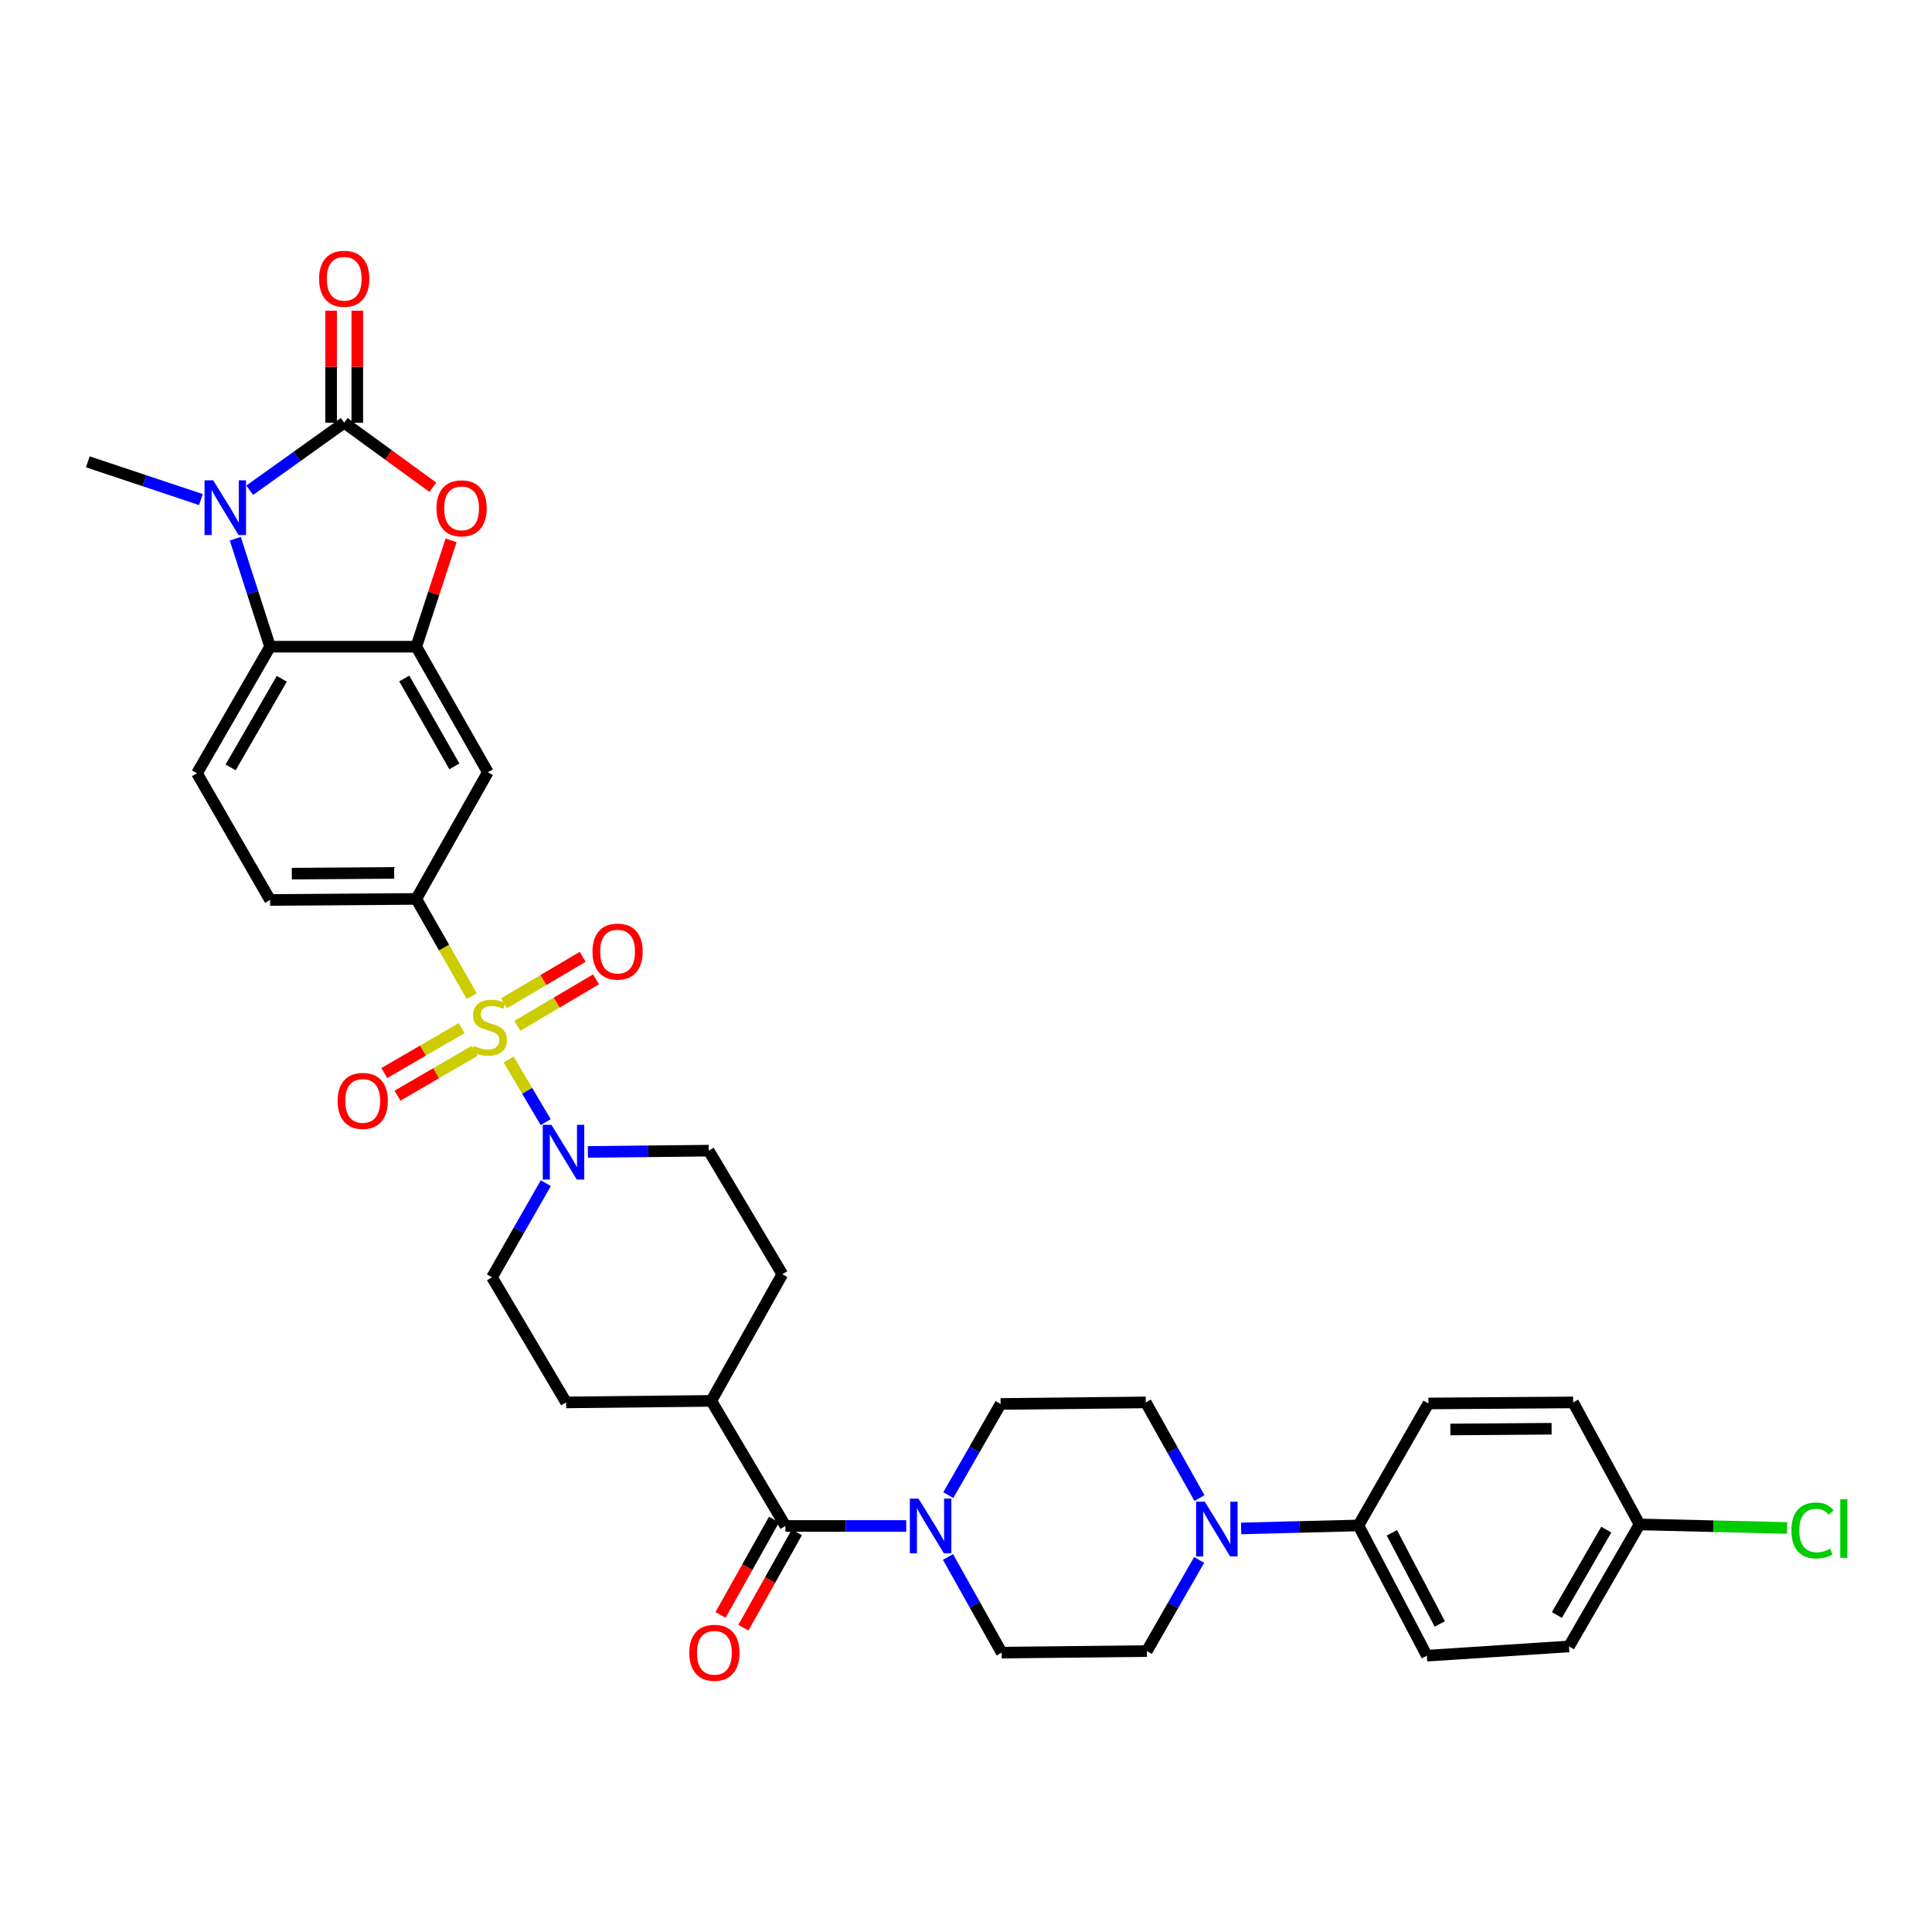 <?xml version='1.0' encoding='iso-8859-1'?>
<svg version='1.1' baseProfile='full'
              xmlns='http://www.w3.org/2000/svg'
                      xmlns:rdkit='http://www.rdkit.org/xml'
                      xmlns:xlink='http://www.w3.org/1999/xlink'
                  xml:space='preserve'
width='1000px' height='1000px' viewBox='0 0 1000 1000'>
<!-- END OF HEADER -->
<rect style='opacity:1.0;fill:#FFFFFF;stroke:none' width='1000' height='1000' x='0' y='0'> </rect>
<path class='bond-4' d='M 263.246,548.39 L 272.851,564.607' style='fill:none;fill-rule:evenodd;stroke:#CCCC00;stroke-width:6px;stroke-linecap:butt;stroke-linejoin:miter;stroke-opacity:1' />
<path class='bond-4' d='M 272.851,564.607 L 282.456,580.823' style='fill:none;fill-rule:evenodd;stroke:#0000FF;stroke-width:6px;stroke-linecap:butt;stroke-linejoin:miter;stroke-opacity:1' />
<path class='bond-6' d='M 244.175,515.599 L 229.823,490.438' style='fill:none;fill-rule:evenodd;stroke:#CCCC00;stroke-width:6px;stroke-linecap:butt;stroke-linejoin:miter;stroke-opacity:1' />
<path class='bond-6' d='M 229.823,490.438 L 215.471,465.277' style='fill:none;fill-rule:evenodd;stroke:#000000;stroke-width:6px;stroke-linecap:butt;stroke-linejoin:miter;stroke-opacity:1' />
<path class='bond-11' d='M 238.938,532.152 L 218.934,543.78' style='fill:none;fill-rule:evenodd;stroke:#CCCC00;stroke-width:6px;stroke-linecap:butt;stroke-linejoin:miter;stroke-opacity:1' />
<path class='bond-11' d='M 218.934,543.78 L 198.93,555.408' style='fill:none;fill-rule:evenodd;stroke:#FF0000;stroke-width:6px;stroke-linecap:butt;stroke-linejoin:miter;stroke-opacity:1' />
<path class='bond-11' d='M 245.747,543.866 L 225.743,555.494' style='fill:none;fill-rule:evenodd;stroke:#CCCC00;stroke-width:6px;stroke-linecap:butt;stroke-linejoin:miter;stroke-opacity:1' />
<path class='bond-11' d='M 225.743,555.494 L 205.739,567.122' style='fill:none;fill-rule:evenodd;stroke:#FF0000;stroke-width:6px;stroke-linecap:butt;stroke-linejoin:miter;stroke-opacity:1' />
<path class='bond-12' d='M 267.768,530.965 L 288.131,518.943' style='fill:none;fill-rule:evenodd;stroke:#CCCC00;stroke-width:6px;stroke-linecap:butt;stroke-linejoin:miter;stroke-opacity:1' />
<path class='bond-12' d='M 288.131,518.943 L 308.493,506.922' style='fill:none;fill-rule:evenodd;stroke:#FF0000;stroke-width:6px;stroke-linecap:butt;stroke-linejoin:miter;stroke-opacity:1' />
<path class='bond-12' d='M 260.88,519.298 L 281.243,507.276' style='fill:none;fill-rule:evenodd;stroke:#CCCC00;stroke-width:6px;stroke-linecap:butt;stroke-linejoin:miter;stroke-opacity:1' />
<path class='bond-12' d='M 281.243,507.276 L 301.605,495.254' style='fill:none;fill-rule:evenodd;stroke:#FF0000;stroke-width:6px;stroke-linecap:butt;stroke-linejoin:miter;stroke-opacity:1' />
<path class='bond-0' d='M 178.159,218.798 L 201.1,235.498' style='fill:none;fill-rule:evenodd;stroke:#000000;stroke-width:6px;stroke-linecap:butt;stroke-linejoin:miter;stroke-opacity:1' />
<path class='bond-0' d='M 201.1,235.498 L 224.04,252.197' style='fill:none;fill-rule:evenodd;stroke:#FF0000;stroke-width:6px;stroke-linecap:butt;stroke-linejoin:miter;stroke-opacity:1' />
<path class='bond-15' d='M 184.934,218.798 L 184.934,189.813' style='fill:none;fill-rule:evenodd;stroke:#000000;stroke-width:6px;stroke-linecap:butt;stroke-linejoin:miter;stroke-opacity:1' />
<path class='bond-15' d='M 184.934,189.813 L 184.934,160.829' style='fill:none;fill-rule:evenodd;stroke:#FF0000;stroke-width:6px;stroke-linecap:butt;stroke-linejoin:miter;stroke-opacity:1' />
<path class='bond-15' d='M 171.385,218.798 L 171.385,189.813' style='fill:none;fill-rule:evenodd;stroke:#000000;stroke-width:6px;stroke-linecap:butt;stroke-linejoin:miter;stroke-opacity:1' />
<path class='bond-15' d='M 171.385,189.813 L 171.385,160.829' style='fill:none;fill-rule:evenodd;stroke:#FF0000;stroke-width:6px;stroke-linecap:butt;stroke-linejoin:miter;stroke-opacity:1' />
<path class='bond-36' d='M 178.159,218.798 L 153.7,236.276' style='fill:none;fill-rule:evenodd;stroke:#000000;stroke-width:6px;stroke-linecap:butt;stroke-linejoin:miter;stroke-opacity:1' />
<path class='bond-36' d='M 153.7,236.276 L 129.24,253.754' style='fill:none;fill-rule:evenodd;stroke:#0000FF;stroke-width:6px;stroke-linecap:butt;stroke-linejoin:miter;stroke-opacity:1' />
<path class='bond-1' d='M 121.781,278.829 L 130.787,306.777' style='fill:none;fill-rule:evenodd;stroke:#0000FF;stroke-width:6px;stroke-linecap:butt;stroke-linejoin:miter;stroke-opacity:1' />
<path class='bond-1' d='M 130.787,306.777 L 139.793,334.725' style='fill:none;fill-rule:evenodd;stroke:#000000;stroke-width:6px;stroke-linecap:butt;stroke-linejoin:miter;stroke-opacity:1' />
<path class='bond-29' d='M 103.994,258.572 L 74.724,248.809' style='fill:none;fill-rule:evenodd;stroke:#0000FF;stroke-width:6px;stroke-linecap:butt;stroke-linejoin:miter;stroke-opacity:1' />
<path class='bond-29' d='M 74.724,248.809 L 45.455,239.046' style='fill:none;fill-rule:evenodd;stroke:#000000;stroke-width:6px;stroke-linecap:butt;stroke-linejoin:miter;stroke-opacity:1' />
<path class='bond-2' d='M 233.475,279.674 L 224.473,307.199' style='fill:none;fill-rule:evenodd;stroke:#FF0000;stroke-width:6px;stroke-linecap:butt;stroke-linejoin:miter;stroke-opacity:1' />
<path class='bond-2' d='M 224.473,307.199 L 215.471,334.725' style='fill:none;fill-rule:evenodd;stroke:#000000;stroke-width:6px;stroke-linecap:butt;stroke-linejoin:miter;stroke-opacity:1' />
<path class='bond-3' d='M 215.471,334.725 L 252.505,399.722' style='fill:none;fill-rule:evenodd;stroke:#000000;stroke-width:6px;stroke-linecap:butt;stroke-linejoin:miter;stroke-opacity:1' />
<path class='bond-3' d='M 209.254,351.182 L 235.178,396.68' style='fill:none;fill-rule:evenodd;stroke:#000000;stroke-width:6px;stroke-linecap:butt;stroke-linejoin:miter;stroke-opacity:1' />
<path class='bond-35' d='M 215.471,334.725 L 139.793,334.725' style='fill:none;fill-rule:evenodd;stroke:#000000;stroke-width:6px;stroke-linecap:butt;stroke-linejoin:miter;stroke-opacity:1' />
<path class='bond-18' d='M 282.508,612.402 L 268.579,636.765' style='fill:none;fill-rule:evenodd;stroke:#0000FF;stroke-width:6px;stroke-linecap:butt;stroke-linejoin:miter;stroke-opacity:1' />
<path class='bond-18' d='M 268.579,636.765 L 254.651,661.127' style='fill:none;fill-rule:evenodd;stroke:#000000;stroke-width:6px;stroke-linecap:butt;stroke-linejoin:miter;stroke-opacity:1' />
<path class='bond-19' d='M 304.288,596.244 L 335.558,595.912' style='fill:none;fill-rule:evenodd;stroke:#0000FF;stroke-width:6px;stroke-linecap:butt;stroke-linejoin:miter;stroke-opacity:1' />
<path class='bond-19' d='M 335.558,595.912 L 366.828,595.58' style='fill:none;fill-rule:evenodd;stroke:#000000;stroke-width:6px;stroke-linecap:butt;stroke-linejoin:miter;stroke-opacity:1' />
<path class='bond-5' d='M 139.793,334.725 L 101.961,400.264' style='fill:none;fill-rule:evenodd;stroke:#000000;stroke-width:6px;stroke-linecap:butt;stroke-linejoin:miter;stroke-opacity:1' />
<path class='bond-5' d='M 145.853,351.329 L 119.37,397.207' style='fill:none;fill-rule:evenodd;stroke:#000000;stroke-width:6px;stroke-linecap:butt;stroke-linejoin:miter;stroke-opacity:1' />
<path class='bond-9' d='M 215.471,465.277 L 252.505,399.722' style='fill:none;fill-rule:evenodd;stroke:#000000;stroke-width:6px;stroke-linecap:butt;stroke-linejoin:miter;stroke-opacity:1' />
<path class='bond-17' d='M 215.471,465.277 L 139.793,465.819' style='fill:none;fill-rule:evenodd;stroke:#000000;stroke-width:6px;stroke-linecap:butt;stroke-linejoin:miter;stroke-opacity:1' />
<path class='bond-17' d='M 204.023,451.809 L 151.048,452.189' style='fill:none;fill-rule:evenodd;stroke:#000000;stroke-width:6px;stroke-linecap:butt;stroke-linejoin:miter;stroke-opacity:1' />
<path class='bond-7' d='M 406.534,789.842 L 368.168,725.093' style='fill:none;fill-rule:evenodd;stroke:#000000;stroke-width:6px;stroke-linecap:butt;stroke-linejoin:miter;stroke-opacity:1' />
<path class='bond-8' d='M 406.534,789.842 L 437.797,789.842' style='fill:none;fill-rule:evenodd;stroke:#000000;stroke-width:6px;stroke-linecap:butt;stroke-linejoin:miter;stroke-opacity:1' />
<path class='bond-8' d='M 437.797,789.842 L 469.06,789.842' style='fill:none;fill-rule:evenodd;stroke:#0000FF;stroke-width:6px;stroke-linecap:butt;stroke-linejoin:miter;stroke-opacity:1' />
<path class='bond-24' d='M 400.626,786.528 L 386.786,811.206' style='fill:none;fill-rule:evenodd;stroke:#000000;stroke-width:6px;stroke-linecap:butt;stroke-linejoin:miter;stroke-opacity:1' />
<path class='bond-24' d='M 386.786,811.206 L 372.947,835.884' style='fill:none;fill-rule:evenodd;stroke:#FF0000;stroke-width:6px;stroke-linecap:butt;stroke-linejoin:miter;stroke-opacity:1' />
<path class='bond-24' d='M 412.443,793.156 L 398.604,817.833' style='fill:none;fill-rule:evenodd;stroke:#000000;stroke-width:6px;stroke-linecap:butt;stroke-linejoin:miter;stroke-opacity:1' />
<path class='bond-24' d='M 398.604,817.833 L 384.765,842.511' style='fill:none;fill-rule:evenodd;stroke:#FF0000;stroke-width:6px;stroke-linecap:butt;stroke-linejoin:miter;stroke-opacity:1' />
<path class='bond-20' d='M 490.847,773.862 L 504.381,750.271' style='fill:none;fill-rule:evenodd;stroke:#0000FF;stroke-width:6px;stroke-linecap:butt;stroke-linejoin:miter;stroke-opacity:1' />
<path class='bond-20' d='M 504.381,750.271 L 517.914,726.681' style='fill:none;fill-rule:evenodd;stroke:#000000;stroke-width:6px;stroke-linecap:butt;stroke-linejoin:miter;stroke-opacity:1' />
<path class='bond-21' d='M 490.677,805.881 L 504.567,830.639' style='fill:none;fill-rule:evenodd;stroke:#0000FF;stroke-width:6px;stroke-linecap:butt;stroke-linejoin:miter;stroke-opacity:1' />
<path class='bond-21' d='M 504.567,830.639 L 518.456,855.396' style='fill:none;fill-rule:evenodd;stroke:#000000;stroke-width:6px;stroke-linecap:butt;stroke-linejoin:miter;stroke-opacity:1' />
<path class='bond-10' d='M 620.668,807.411 L 607.134,831.001' style='fill:none;fill-rule:evenodd;stroke:#0000FF;stroke-width:6px;stroke-linecap:butt;stroke-linejoin:miter;stroke-opacity:1' />
<path class='bond-10' d='M 607.134,831.001 L 593.601,854.591' style='fill:none;fill-rule:evenodd;stroke:#000000;stroke-width:6px;stroke-linecap:butt;stroke-linejoin:miter;stroke-opacity:1' />
<path class='bond-14' d='M 642.409,791.111 L 672.765,790.341' style='fill:none;fill-rule:evenodd;stroke:#0000FF;stroke-width:6px;stroke-linecap:butt;stroke-linejoin:miter;stroke-opacity:1' />
<path class='bond-14' d='M 672.765,790.341 L 703.121,789.571' style='fill:none;fill-rule:evenodd;stroke:#000000;stroke-width:6px;stroke-linecap:butt;stroke-linejoin:miter;stroke-opacity:1' />
<path class='bond-37' d='M 620.835,775.391 L 606.943,750.637' style='fill:none;fill-rule:evenodd;stroke:#0000FF;stroke-width:6px;stroke-linecap:butt;stroke-linejoin:miter;stroke-opacity:1' />
<path class='bond-37' d='M 606.943,750.637 L 593.051,725.883' style='fill:none;fill-rule:evenodd;stroke:#000000;stroke-width:6px;stroke-linecap:butt;stroke-linejoin:miter;stroke-opacity:1' />
<path class='bond-13' d='M 101.961,400.264 L 139.793,465.819' style='fill:none;fill-rule:evenodd;stroke:#000000;stroke-width:6px;stroke-linecap:butt;stroke-linejoin:miter;stroke-opacity:1' />
<path class='bond-27' d='M 703.121,789.571 L 738.544,856.985' style='fill:none;fill-rule:evenodd;stroke:#000000;stroke-width:6px;stroke-linecap:butt;stroke-linejoin:miter;stroke-opacity:1' />
<path class='bond-27' d='M 720.429,793.381 L 745.225,840.57' style='fill:none;fill-rule:evenodd;stroke:#000000;stroke-width:6px;stroke-linecap:butt;stroke-linejoin:miter;stroke-opacity:1' />
<path class='bond-28' d='M 703.121,789.571 L 739.357,726.433' style='fill:none;fill-rule:evenodd;stroke:#000000;stroke-width:6px;stroke-linecap:butt;stroke-linejoin:miter;stroke-opacity:1' />
<path class='bond-16' d='M 368.168,725.093 L 404.931,659.531' style='fill:none;fill-rule:evenodd;stroke:#000000;stroke-width:6px;stroke-linecap:butt;stroke-linejoin:miter;stroke-opacity:1' />
<path class='bond-34' d='M 368.168,725.093 L 293.024,725.883' style='fill:none;fill-rule:evenodd;stroke:#000000;stroke-width:6px;stroke-linecap:butt;stroke-linejoin:miter;stroke-opacity:1' />
<path class='bond-25' d='M 254.651,661.127 L 293.024,725.883' style='fill:none;fill-rule:evenodd;stroke:#000000;stroke-width:6px;stroke-linecap:butt;stroke-linejoin:miter;stroke-opacity:1' />
<path class='bond-26' d='M 366.828,595.58 L 404.931,659.531' style='fill:none;fill-rule:evenodd;stroke:#000000;stroke-width:6px;stroke-linecap:butt;stroke-linejoin:miter;stroke-opacity:1' />
<path class='bond-22' d='M 517.914,726.681 L 593.051,725.883' style='fill:none;fill-rule:evenodd;stroke:#000000;stroke-width:6px;stroke-linecap:butt;stroke-linejoin:miter;stroke-opacity:1' />
<path class='bond-23' d='M 518.456,855.396 L 593.601,854.591' style='fill:none;fill-rule:evenodd;stroke:#000000;stroke-width:6px;stroke-linecap:butt;stroke-linejoin:miter;stroke-opacity:1' />
<path class='bond-31' d='M 738.544,856.985 L 812.1,852.19' style='fill:none;fill-rule:evenodd;stroke:#000000;stroke-width:6px;stroke-linecap:butt;stroke-linejoin:miter;stroke-opacity:1' />
<path class='bond-32' d='M 739.357,726.433 L 814.245,725.883' style='fill:none;fill-rule:evenodd;stroke:#000000;stroke-width:6px;stroke-linecap:butt;stroke-linejoin:miter;stroke-opacity:1' />
<path class='bond-32' d='M 750.69,739.899 L 803.112,739.514' style='fill:none;fill-rule:evenodd;stroke:#000000;stroke-width:6px;stroke-linecap:butt;stroke-linejoin:miter;stroke-opacity:1' />
<path class='bond-30' d='M 848.615,789.044 L 814.245,725.883' style='fill:none;fill-rule:evenodd;stroke:#000000;stroke-width:6px;stroke-linecap:butt;stroke-linejoin:miter;stroke-opacity:1' />
<path class='bond-33' d='M 848.615,789.044 L 886.803,789.956' style='fill:none;fill-rule:evenodd;stroke:#000000;stroke-width:6px;stroke-linecap:butt;stroke-linejoin:miter;stroke-opacity:1' />
<path class='bond-33' d='M 886.803,789.956 L 924.992,790.868' style='fill:none;fill-rule:evenodd;stroke:#00CC00;stroke-width:6px;stroke-linecap:butt;stroke-linejoin:miter;stroke-opacity:1' />
<path class='bond-38' d='M 848.615,789.044 L 812.1,852.19' style='fill:none;fill-rule:evenodd;stroke:#000000;stroke-width:6px;stroke-linecap:butt;stroke-linejoin:miter;stroke-opacity:1' />
<path class='bond-38' d='M 831.408,791.734 L 805.848,835.936' style='fill:none;fill-rule:evenodd;stroke:#000000;stroke-width:6px;stroke-linecap:butt;stroke-linejoin:miter;stroke-opacity:1' />
<path  class='atom-0' d='M 245.318 541.349
Q 245.638 541.469, 246.958 542.029
Q 248.278 542.589, 249.718 542.949
Q 251.198 543.269, 252.638 543.269
Q 255.318 543.269, 256.878 541.989
Q 258.438 540.669, 258.438 538.389
Q 258.438 536.829, 257.638 535.869
Q 256.878 534.909, 255.678 534.389
Q 254.478 533.869, 252.478 533.269
Q 249.958 532.509, 248.438 531.789
Q 246.958 531.069, 245.878 529.549
Q 244.838 528.029, 244.838 525.469
Q 244.838 521.909, 247.238 519.709
Q 249.678 517.509, 254.478 517.509
Q 257.758 517.509, 261.478 519.069
L 260.558 522.149
Q 257.158 520.749, 254.598 520.749
Q 251.838 520.749, 250.318 521.909
Q 248.798 523.029, 248.838 524.989
Q 248.838 526.509, 249.598 527.429
Q 250.398 528.349, 251.518 528.869
Q 252.678 529.389, 254.598 529.989
Q 257.158 530.789, 258.678 531.589
Q 260.198 532.389, 261.278 534.029
Q 262.398 535.629, 262.398 538.389
Q 262.398 542.309, 259.758 544.429
Q 257.158 546.509, 252.798 546.509
Q 250.278 546.509, 248.358 545.949
Q 246.478 545.429, 244.238 544.509
L 245.318 541.349
' fill='#CCCC00'/>
<path  class='atom-2' d='M 110.349 248.62
L 119.629 263.62
Q 120.549 265.1, 122.029 267.78
Q 123.509 270.46, 123.589 270.62
L 123.589 248.62
L 127.349 248.62
L 127.349 276.94
L 123.469 276.94
L 113.509 260.54
Q 112.349 258.62, 111.109 256.42
Q 109.909 254.22, 109.549 253.54
L 109.549 276.94
L 105.869 276.94
L 105.869 248.62
L 110.349 248.62
' fill='#0000FF'/>
<path  class='atom-3' d='M 225.919 263.108
Q 225.919 256.308, 229.279 252.508
Q 232.639 248.708, 238.919 248.708
Q 245.199 248.708, 248.559 252.508
Q 251.919 256.308, 251.919 263.108
Q 251.919 269.988, 248.519 273.908
Q 245.119 277.788, 238.919 277.788
Q 232.679 277.788, 229.279 273.908
Q 225.919 270.028, 225.919 263.108
M 238.919 274.588
Q 243.239 274.588, 245.559 271.708
Q 247.919 268.788, 247.919 263.108
Q 247.919 257.548, 245.559 254.748
Q 243.239 251.908, 238.919 251.908
Q 234.599 251.908, 232.239 254.708
Q 229.919 257.508, 229.919 263.108
Q 229.919 268.828, 232.239 271.708
Q 234.599 274.588, 238.919 274.588
' fill='#FF0000'/>
<path  class='atom-5' d='M 285.409 582.218
L 294.689 597.218
Q 295.609 598.698, 297.089 601.378
Q 298.569 604.058, 298.649 604.218
L 298.649 582.218
L 302.409 582.218
L 302.409 610.538
L 298.529 610.538
L 288.569 594.138
Q 287.409 592.218, 286.169 590.018
Q 284.969 587.818, 284.609 587.138
L 284.609 610.538
L 280.929 610.538
L 280.929 582.218
L 285.409 582.218
' fill='#0000FF'/>
<path  class='atom-9' d='M 475.419 775.682
L 484.699 790.682
Q 485.619 792.162, 487.099 794.842
Q 488.579 797.522, 488.659 797.682
L 488.659 775.682
L 492.419 775.682
L 492.419 804.002
L 488.539 804.002
L 478.579 787.602
Q 477.419 785.682, 476.179 783.482
Q 474.979 781.282, 474.619 780.602
L 474.619 804.002
L 470.939 804.002
L 470.939 775.682
L 475.419 775.682
' fill='#0000FF'/>
<path  class='atom-11' d='M 623.576 777.27
L 632.856 792.27
Q 633.776 793.75, 635.256 796.43
Q 636.736 799.11, 636.816 799.27
L 636.816 777.27
L 640.576 777.27
L 640.576 805.59
L 636.696 805.59
L 626.736 789.19
Q 625.576 787.27, 624.336 785.07
Q 623.136 782.87, 622.776 782.19
L 622.776 805.59
L 619.096 805.59
L 619.096 777.27
L 623.576 777.27
' fill='#0000FF'/>
<path  class='atom-12' d='M 174.756 569.819
Q 174.756 563.019, 178.116 559.219
Q 181.476 555.419, 187.756 555.419
Q 194.036 555.419, 197.396 559.219
Q 200.756 563.019, 200.756 569.819
Q 200.756 576.699, 197.356 580.619
Q 193.956 584.499, 187.756 584.499
Q 181.516 584.499, 178.116 580.619
Q 174.756 576.739, 174.756 569.819
M 187.756 581.299
Q 192.076 581.299, 194.396 578.419
Q 196.756 575.499, 196.756 569.819
Q 196.756 564.259, 194.396 561.459
Q 192.076 558.619, 187.756 558.619
Q 183.436 558.619, 181.076 561.419
Q 178.756 564.219, 178.756 569.819
Q 178.756 575.539, 181.076 578.419
Q 183.436 581.299, 187.756 581.299
' fill='#FF0000'/>
<path  class='atom-13' d='M 306.655 492.545
Q 306.655 485.745, 310.015 481.945
Q 313.375 478.145, 319.655 478.145
Q 325.935 478.145, 329.295 481.945
Q 332.655 485.745, 332.655 492.545
Q 332.655 499.425, 329.255 503.345
Q 325.855 507.225, 319.655 507.225
Q 313.415 507.225, 310.015 503.345
Q 306.655 499.465, 306.655 492.545
M 319.655 504.025
Q 323.975 504.025, 326.295 501.145
Q 328.655 498.225, 328.655 492.545
Q 328.655 486.985, 326.295 484.185
Q 323.975 481.345, 319.655 481.345
Q 315.335 481.345, 312.975 484.145
Q 310.655 486.945, 310.655 492.545
Q 310.655 498.265, 312.975 501.145
Q 315.335 504.025, 319.655 504.025
' fill='#FF0000'/>
<path  class='atom-16' d='M 165.159 144.284
Q 165.159 137.484, 168.519 133.684
Q 171.879 129.884, 178.159 129.884
Q 184.439 129.884, 187.799 133.684
Q 191.159 137.484, 191.159 144.284
Q 191.159 151.164, 187.759 155.084
Q 184.359 158.964, 178.159 158.964
Q 171.919 158.964, 168.519 155.084
Q 165.159 151.204, 165.159 144.284
M 178.159 155.764
Q 182.479 155.764, 184.799 152.884
Q 187.159 149.964, 187.159 144.284
Q 187.159 138.724, 184.799 135.924
Q 182.479 133.084, 178.159 133.084
Q 173.839 133.084, 171.479 135.884
Q 169.159 138.684, 169.159 144.284
Q 169.159 150.004, 171.479 152.884
Q 173.839 155.764, 178.159 155.764
' fill='#FF0000'/>
<path  class='atom-25' d='M 356.772 855.476
Q 356.772 848.676, 360.132 844.876
Q 363.492 841.076, 369.772 841.076
Q 376.052 841.076, 379.412 844.876
Q 382.772 848.676, 382.772 855.476
Q 382.772 862.356, 379.372 866.276
Q 375.972 870.156, 369.772 870.156
Q 363.532 870.156, 360.132 866.276
Q 356.772 862.396, 356.772 855.476
M 369.772 866.956
Q 374.092 866.956, 376.412 864.076
Q 378.772 861.156, 378.772 855.476
Q 378.772 849.916, 376.412 847.116
Q 374.092 844.276, 369.772 844.276
Q 365.452 844.276, 363.092 847.076
Q 360.772 849.876, 360.772 855.476
Q 360.772 861.196, 363.092 864.076
Q 365.452 866.956, 369.772 866.956
' fill='#FF0000'/>
<path  class='atom-34' d='M 927.231 792.162
Q 927.231 785.122, 930.511 781.442
Q 933.831 777.722, 940.111 777.722
Q 945.951 777.722, 949.071 781.842
L 946.431 784.002
Q 944.151 781.002, 940.111 781.002
Q 935.831 781.002, 933.551 783.882
Q 931.311 786.722, 931.311 792.162
Q 931.311 797.762, 933.631 800.642
Q 935.991 803.522, 940.551 803.522
Q 943.671 803.522, 947.311 801.642
L 948.431 804.642
Q 946.951 805.602, 944.711 806.162
Q 942.471 806.722, 939.991 806.722
Q 933.831 806.722, 930.511 802.962
Q 927.231 799.202, 927.231 792.162
' fill='#00CC00'/>
<path  class='atom-34' d='M 952.511 776.002
L 956.191 776.002
L 956.191 806.362
L 952.511 806.362
L 952.511 776.002
' fill='#00CC00'/>
</svg>
